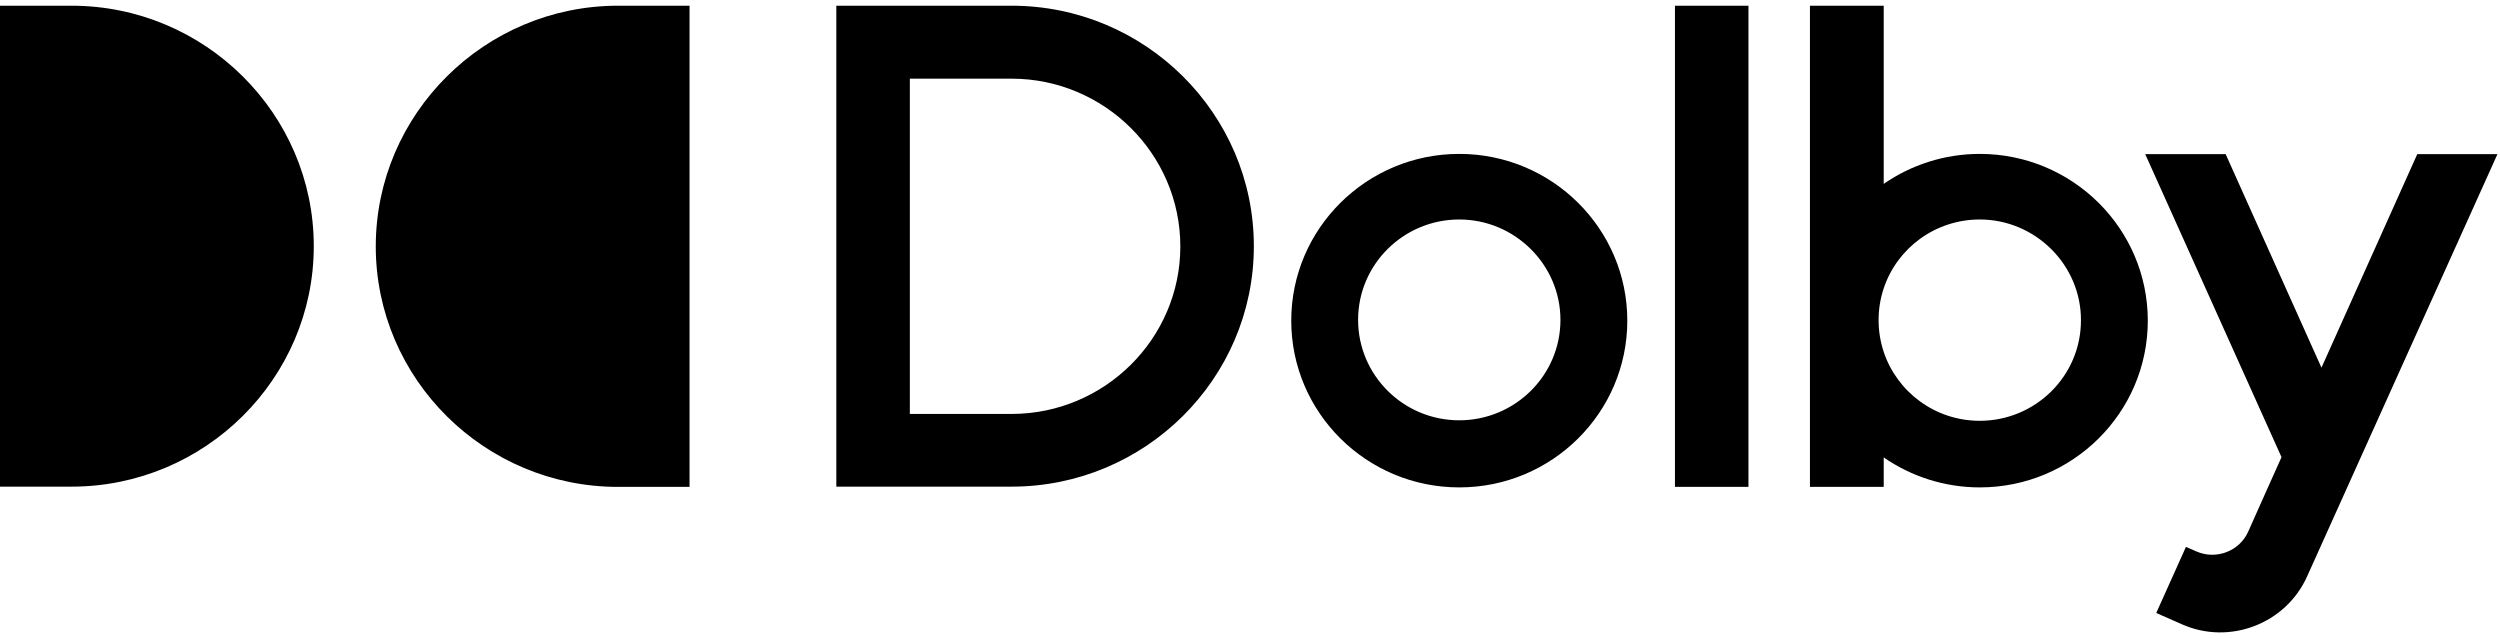 <svg width="219" height="56" viewBox="0 0 219 56" fill="none" xmlns="http://www.w3.org/2000/svg">
<g clip-path="url(#clip0_5_73)">
<path d="M194.968 13.504L203.36 32.209L211.752 13.504H218.776C217.34 16.666 202.126 50.445 202.104 50.49C200.241 54.654 195.282 56.547 191.109 54.676L188.887 53.696L191.49 47.907L192.41 48.308C194.138 49.065 196.18 48.285 196.943 46.571C196.943 46.549 199.86 40.047 199.86 40.047L187.923 13.504H194.968ZM165.013 0.5V16.109C167.391 14.461 170.308 13.482 173.427 13.482C181.55 13.482 188.147 20.028 188.147 28.089C188.147 36.15 181.55 42.696 173.427 42.696C170.308 42.696 167.391 41.717 165.013 40.069V42.652H158.551V0.5H165.013ZM127.832 13.482C135.955 13.482 142.552 20.028 142.552 28.089C142.552 36.15 135.955 42.696 127.832 42.696C119.71 42.696 113.113 36.15 113.113 28.089C113.113 20.028 119.71 13.482 127.832 13.482ZM60.404 0.5V42.652H54.144C42.454 42.652 32.917 33.188 32.917 21.587C32.917 9.986 42.454 0.5 54.144 0.5H60.404ZM6.26 0.5C17.951 0.5 27.487 9.964 27.487 21.565C27.487 33.166 17.951 42.63 6.26 42.63H0V0.5H6.26ZM88.61 0.5C100.323 0.5 109.837 9.964 109.837 21.565C109.837 33.188 100.3 42.63 88.61 42.63H73.262V0.5H88.61ZM153.165 0.5V42.652H146.726V0.5H153.165ZM173.427 19.227C169.523 19.227 166.18 21.743 165.013 25.261C164.721 26.13 164.564 27.065 164.564 28.044C164.564 29.002 164.721 29.937 165.013 30.828C166.18 34.324 169.501 36.862 173.427 36.862C178.297 36.862 182.291 32.943 182.291 28.067C182.313 23.213 178.297 19.227 173.427 19.227ZM127.832 19.227C122.963 19.227 118.969 23.146 118.969 28.022C118.969 32.854 122.918 36.818 127.832 36.818C132.701 36.818 136.695 32.899 136.695 28.022C136.695 23.19 132.701 19.227 127.832 19.227ZM88.61 6.891H79.702V36.261H88.61C96.755 36.261 103.397 29.67 103.397 21.587C103.397 13.504 96.755 6.891 88.61 6.891Z" fill="black"/>
</g>
<defs>
<clipPath id="clip0_5_73">
<rect width="219" height="55" fill="white" transform="translate(0 0.5)"/>
</clipPath>
</defs>
</svg>
